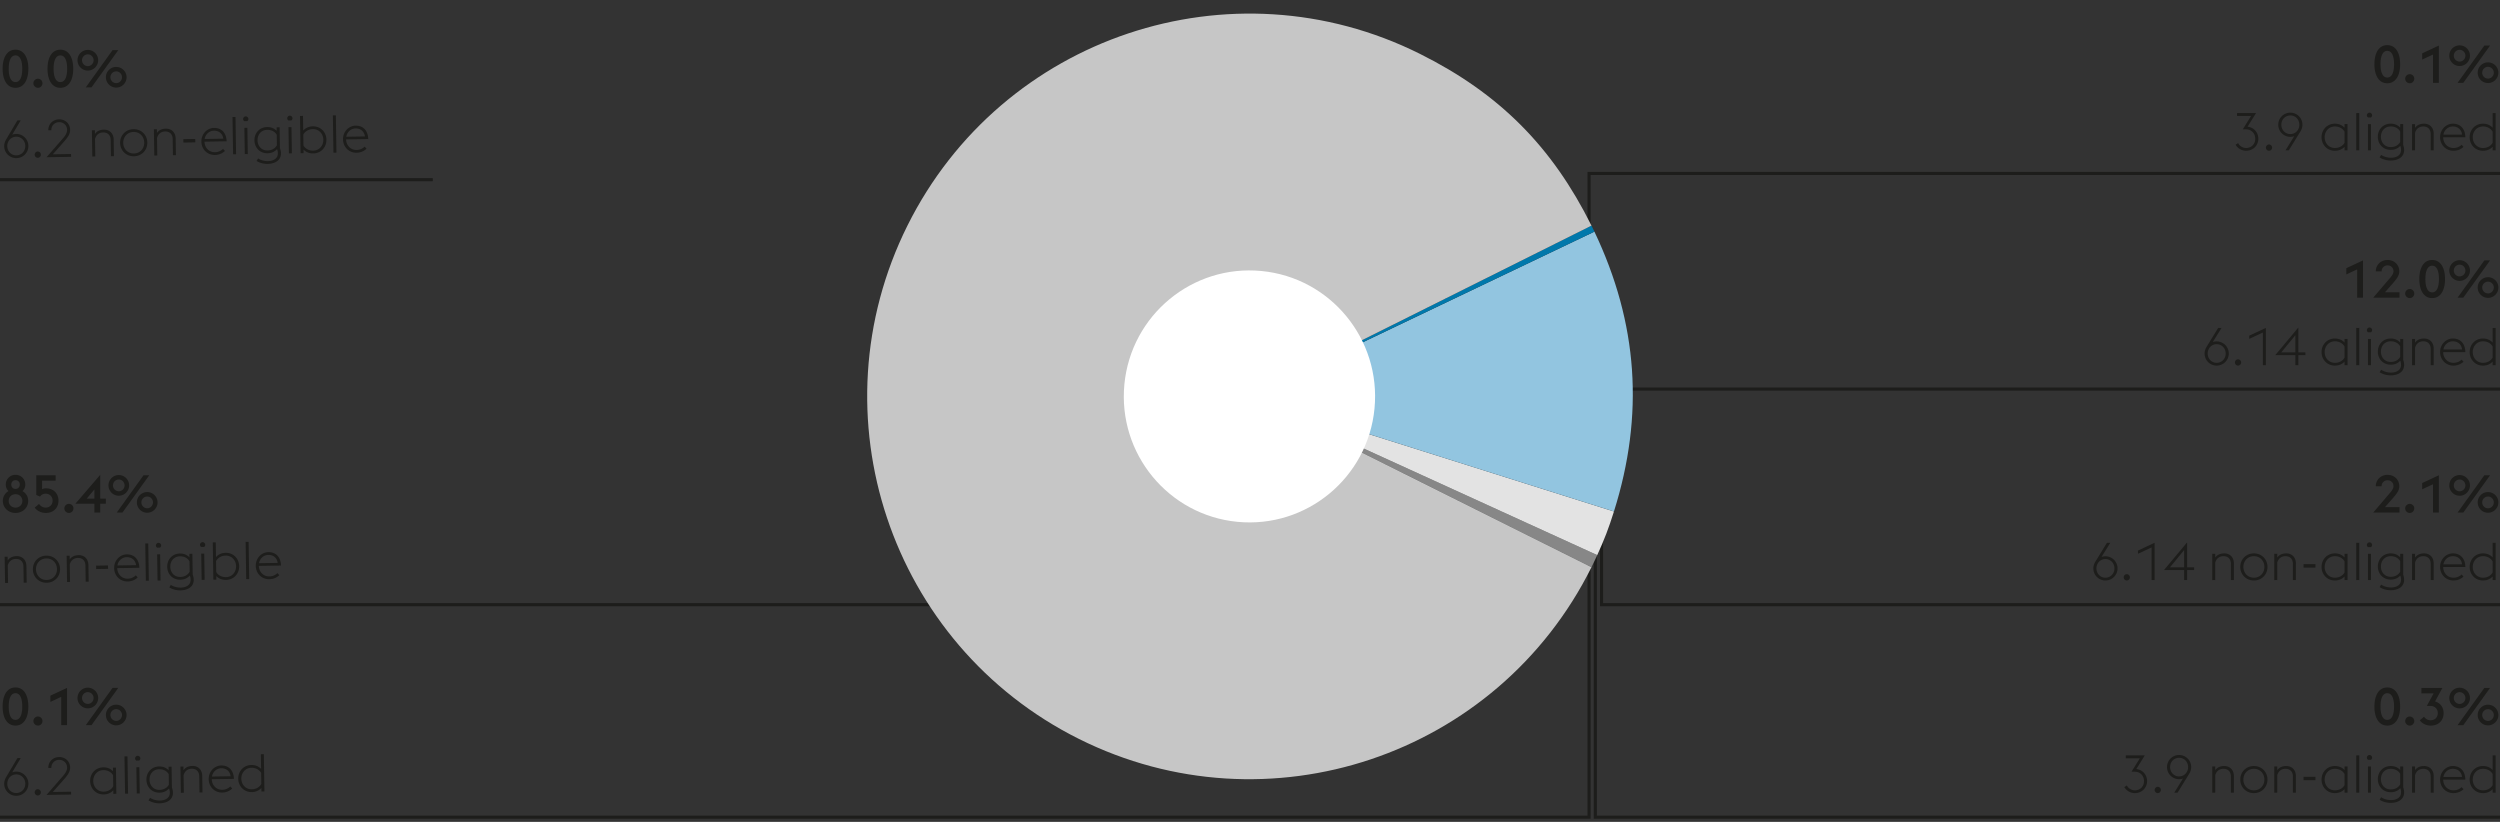 <svg xmlns="http://www.w3.org/2000/svg" width="800" height="263" viewBox="0 0 800 263"><rect x="0" y="0" width="800" height="263" fill="#333333" stroke="none"/><path fill="none" stroke="#1d1d1b" d="M512.5 163v30.5H800"/><path fill="none" stroke="#1d1d1b" d="M510.5 164v97.5H801M508.5 98V55.5H800M497 124.5h303M0 193.5h332M0 261.5h508.5V178M0 57.5h138.5"/><path d="M399.826 126.85l111.289 50.788a227.21 227.21 0 01-1.839 3.86l-109.45-54.648z" fill="#878787"/><path d="M399.826 126.85l116.639 36.828c-1.707 5.42-2.999 8.79-5.35 13.96l-111.29-50.788z" fill="#e3e3e3"/><path d="M399.826 126.85L510.21 74.125c13.958 29.303 16.002 58.589 6.254 89.553l-116.64-36.828z" fill="#92c5e0"/><path d="M399.826 126.85l109.45-54.648c.12.242.82 1.678.935 1.923L399.826 126.85z" fill="#0078ab"/><path d="M399.826 126.85l109.45 54.648c-30.138 60.531-103.573 85.137-164.02 54.958-60.446-30.182-85.017-103.72-54.88-164.254 30.138-60.534 103.573-85.14 164.02-54.958 25.326 12.645 42.251 29.596 54.88 54.958l-109.45 54.648z" fill="#c6c6c6"/><path d="M359.802 122.99c2.129-22.165 21.772-38.403 43.874-36.269 22.104 2.134 38.295 21.833 36.167 43.998-2.129 22.164-21.771 38.403-43.873 36.269-22.102-2.134-38.296-21.834-36.168-43.998" fill="#fff"/><g fill="#1d1d1b"><path d="M759.814 20.544c0-3.612 1.429-6.099 4.117-6.099s4.115 2.487 4.115 6.099-1.427 6.099-4.115 6.099-4.117-2.487-4.117-6.1zm4.117-4.268c-1.462 0-2.168 1.647-2.168 4.268s.706 4.267 2.168 4.267 2.167-1.646 2.167-4.267-.706-4.268-2.167-4.268zM769.66 25.18c0-.79.655-1.445 1.461-1.445.807 0 1.445.656 1.445 1.446 0 .806-.638 1.462-1.445 1.462a1.463 1.463 0 01-1.461-1.462zM778.563 17.453l-3.46 1.612v-1.999l5.325-2.486v11.928h-1.865v-9.055zM783.771 17.822a3.316 3.316 0 013.31-3.31c1.814 0 3.31 1.496 3.31 3.31s-1.496 3.31-3.31 3.31a3.316 3.316 0 01-3.31-3.31zm5.158 0c0-1.024-.824-1.882-1.848-1.882-1.042 0-1.865.858-1.865 1.882s.823 1.882 1.865 1.882c1.024 0 1.848-.857 1.848-1.882zm6.065-3.242h1.83l-8.567 11.928h-1.831l8.568-11.928zm-2.134 8.686a3.316 3.316 0 013.31-3.31c1.814 0 3.309 1.495 3.309 3.31s-1.495 3.31-3.31 3.31a3.316 3.316 0 01-3.31-3.31zm5.158 0c0-1.026-.824-1.882-1.849-1.882a1.875 1.875 0 00-1.864 1.882c0 1.024.823 1.881 1.864 1.881 1.025 0 1.849-.857 1.849-1.881zM715.38 46.314l.823-.52c.403.856 1.41 1.562 2.553 1.562 1.647 0 2.924-1.21 2.924-2.922 0-1.782-1.227-3.041-3.008-3.041h-.99l2.67-4.285h-4.502v-.923h6.082l-2.705 4.35c2.184.27 3.444 2 3.444 3.899 0 2.015-1.596 3.813-3.931 3.813-1.395 0-2.722-.807-3.36-1.933zM725.09 47.256c0-.555.437-1.026.992-1.026.554 0 .99.471.99 1.026 0 .52-.436.991-.99.991-.555 0-.992-.47-.992-.991zM734.162 43.576c-.387.135-.79.219-1.244.219-2.15 0-3.88-1.747-3.88-3.88s1.73-3.865 3.88-3.865a3.865 3.865 0 013.864 3.864c0 .79-.268 1.528-.655 2.167l-3.712 6.031h-1.059l2.806-4.536zm1.629-3.662c0-1.646-1.21-2.974-2.873-2.974s-2.89 1.328-2.89 2.974 1.227 2.99 2.89 2.99 2.873-1.343 2.873-2.99zM750.256 46.97c-.807.857-1.865 1.277-3.091 1.277-2.504 0-4.268-1.95-4.268-4.335s1.764-4.334 4.268-4.334c1.226 0 2.284.42 3.09 1.293v-1.16h.958v8.401h-.957V46.97zm0-1.293v-3.545c-.538-.924-1.613-1.663-3.091-1.663-1.933 0-3.276 1.561-3.276 3.443s1.343 3.444 3.276 3.444c1.495 0 2.57-.739 3.09-1.68zM754.002 36.185h.958v11.927h-.958V36.185zM757.396 36.89c0-.453.386-.84.84-.84.453 0 .84.387.84.84a.845.845 0 01-.37.69h-.94a.845.845 0 01-.37-.69zm.353 2.822h.957v8.4h-.957v-8.4zM761.478 50.363l.504-.806c.722.538 1.965.924 3.141.924 1.613 0 3.209-.689 3.209-2.486 0-.387-.067-.958-.252-1.31-.79.856-1.797 1.276-3.041 1.276-2.486 0-4.132-1.882-4.132-4.183 0-2.318 1.646-4.2 4.132-4.2 1.244 0 2.218.42 3.024 1.26v-1.126h.958v6.67c.202.555.302 1.142.302 1.63 0 2.435-2.184 3.36-4.317 3.36-1.26 0-2.621-.387-3.528-1.009zm6.585-4.922v-3.343c-.504-.924-1.545-1.63-3.024-1.63-1.932 0-3.142 1.462-3.142 3.31 0 1.815 1.21 3.292 3.142 3.292 1.479 0 2.52-.721 3.024-1.629zM771.86 39.712h.958v1.21c.672-1.008 1.78-1.344 2.89-1.344 1.763 0 3.074 1.21 3.074 3.226v5.308h-.958v-5.174c0-1.596-.957-2.47-2.368-2.47-1.445 0-2.319.874-2.638 2.067v5.577h-.958v-8.4zM780.832 43.912c0-2.402 1.83-4.334 4.099-4.334 2.2 0 3.914 1.395 3.981 4.35h-7.09c0 1.883 1.378 3.428 3.277 3.428 1.142 0 1.999-.436 2.62-1.025l.605.673c-.722.672-1.78 1.243-3.225 1.243-2.487 0-4.267-1.95-4.267-4.335zm1.058-.84h5.964c-.185-1.73-1.462-2.603-2.957-2.603-1.445 0-2.705 1.04-3.007 2.603zM797.648 46.97c-.807.857-1.865 1.277-3.091 1.277-2.504 0-4.267-1.95-4.267-4.335s1.763-4.334 4.267-4.334c1.226 0 2.284.42 3.09 1.293v-4.686h.958v11.927h-.957V46.97zm0-1.293v-3.545c-.538-.924-1.613-1.663-3.091-1.663-1.932 0-3.276 1.561-3.276 3.443s1.344 3.444 3.276 3.444c1.495 0 2.57-.739 3.09-1.68z"/><g><path d="M754.288 86.2l-3.46 1.612v-1.999l5.324-2.486v11.928h-1.864V86.2zM767.845 95.255h-8.416l5.493-6.435c.689-.806.992-1.41.992-2.032 0-1.042-.79-1.865-1.882-1.865-1.092 0-1.915.823-1.915 1.865v.066h-1.865c0-2.1 1.63-3.662 3.78-3.662 2.167 0 3.746 1.563 3.746 3.646 0 1.344-.84 2.386-1.966 3.713l-2.62 2.973h4.653v1.73zM769.66 93.928c0-.79.655-1.446 1.461-1.446.807 0 1.445.656 1.445 1.446 0 .806-.638 1.462-1.445 1.462a1.463 1.463 0 01-1.461-1.462zM774.179 89.291c0-3.612 1.428-6.099 4.116-6.099s4.116 2.487 4.116 6.099-1.428 6.099-4.116 6.099-4.116-2.487-4.116-6.099zm4.116-4.268c-1.462 0-2.168 1.647-2.168 4.268s.706 4.267 2.168 4.267 2.167-1.646 2.167-4.267-.706-4.268-2.167-4.268zM783.772 86.57a3.316 3.316 0 013.31-3.31c1.814 0 3.31 1.495 3.31 3.31s-1.496 3.309-3.31 3.309a3.316 3.316 0 01-3.31-3.31zm5.157 0c0-1.025-.823-1.882-1.847-1.882-1.042 0-1.865.857-1.865 1.881s.823 1.882 1.865 1.882c1.024 0 1.847-.857 1.847-1.882zm6.065-3.243h1.831l-8.568 11.928h-1.83l8.567-11.928zm-2.134 8.686a3.316 3.316 0 013.31-3.31c1.814 0 3.31 1.495 3.31 3.31s-1.496 3.31-3.31 3.31a3.316 3.316 0 01-3.31-3.31zm5.158 0c0-1.026-.823-1.882-1.848-1.882a1.875 1.875 0 00-1.865 1.882c0 1.024.823 1.882 1.865 1.882 1.025 0 1.848-.858 1.848-1.882z"/></g><g><path d="M705.468 113.13c0-.79.269-1.53.655-2.167l3.696-6.031h1.076l-2.806 4.536c.386-.135.79-.219 1.243-.219 2.15 0 3.88 1.747 3.88 3.88s-1.73 3.865-3.88 3.865-3.864-1.73-3.864-3.864zm6.754 0c0-1.647-1.227-2.99-2.89-2.99s-2.873 1.343-2.873 2.99 1.21 2.974 2.873 2.974 2.89-1.328 2.89-2.974zM715.179 116.003c0-.555.436-1.025.99-1.025.555 0 .992.47.992 1.025 0 .52-.437.991-.991.991-.555 0-.991-.47-.991-.991zM724.116 106.41l-4.368 2.032v-1.024l5.326-2.486v11.927h-.958V106.41zM734.515 113.65h-6.434l7.392-8.853v7.98h2.25v.873h-2.25v3.21h-.958v-3.21zm0-6.383l-4.52 5.51h4.52v-5.51zM750.256 115.717c-.806.857-1.864 1.277-3.091 1.277-2.503 0-4.267-1.95-4.267-4.335s1.764-4.334 4.267-4.334c1.227 0 2.285.42 3.091 1.293v-1.159h.958v8.4h-.958v-1.142zm0-1.293v-3.545c-.537-.924-1.612-1.663-3.091-1.663-1.932 0-3.276 1.561-3.276 3.443s1.344 3.445 3.276 3.445c1.495 0 2.57-.74 3.091-1.68zM754.002 104.932h.958v11.927h-.958v-11.927zM757.396 105.637c0-.453.387-.84.84-.84.453 0 .84.387.84.84a.845.845 0 01-.37.69h-.94a.845.845 0 01-.37-.69zm.353 2.822h.958v8.4h-.958v-8.4zM761.478 119.11l.504-.806c.723.538 1.966.925 3.142.925 1.612 0 3.209-.69 3.209-2.487 0-.387-.068-.958-.252-1.31-.79.856-1.798 1.276-3.041 1.276-2.487 0-4.133-1.882-4.133-4.183 0-2.318 1.646-4.2 4.133-4.2 1.243 0 2.217.42 3.024 1.26v-1.126h.957v6.67c.202.555.303 1.142.303 1.63 0 2.435-2.184 3.36-4.318 3.36-1.26 0-2.62-.387-3.528-1.009zm6.586-4.922v-3.343c-.504-.924-1.546-1.63-3.024-1.63-1.932 0-3.142 1.462-3.142 3.31 0 1.815 1.21 3.292 3.142 3.292 1.478 0 2.52-.721 3.024-1.629zM771.86 108.459h.958v1.21c.672-1.008 1.78-1.344 2.89-1.344 1.763 0 3.074 1.21 3.074 3.226v5.308h-.958v-5.174c0-1.596-.957-2.47-2.368-2.47-1.445 0-2.319.874-2.638 2.067v5.577h-.958v-8.4zM780.832 112.66c0-2.403 1.83-4.335 4.099-4.335 2.2 0 3.914 1.395 3.981 4.35h-7.09c0 1.883 1.378 3.429 3.277 3.429 1.142 0 1.999-.437 2.62-1.026l.605.673c-.722.672-1.78 1.243-3.225 1.243-2.487 0-4.267-1.95-4.267-4.335zm1.058-.84h5.964c-.185-1.731-1.462-2.604-2.957-2.604-1.445 0-2.705 1.04-3.007 2.603zM797.648 115.717c-.806.857-1.864 1.277-3.09 1.277-2.504 0-4.268-1.95-4.268-4.335s1.764-4.334 4.267-4.334c1.227 0 2.285.42 3.091 1.293v-4.686h.958v11.927h-.958v-1.142zm0-1.293v-3.545c-.537-.924-1.612-1.663-3.09-1.663-1.933 0-3.277 1.561-3.277 3.443s1.344 3.445 3.276 3.445c1.495 0 2.57-.74 3.091-1.68z"/></g><g><path d="M767.845 164.016h-8.417l5.494-6.435c.688-.807.991-1.411.991-2.032 0-1.042-.79-1.865-1.882-1.865-1.092 0-1.915.823-1.915 1.865v.066h-1.865c0-2.1 1.63-3.662 3.78-3.662 2.168 0 3.747 1.563 3.747 3.646 0 1.343-.84 2.385-1.966 3.713l-2.62 2.973h4.653v1.73zM769.66 162.688c0-.79.655-1.445 1.461-1.445.807 0 1.445.655 1.445 1.445 0 .807-.638 1.462-1.445 1.462a1.463 1.463 0 01-1.461-1.462zM778.563 154.96l-3.46 1.613v-1.999l5.325-2.486v11.928h-1.865v-9.055zM783.771 155.33a3.316 3.316 0 013.31-3.31c1.814 0 3.31 1.496 3.31 3.31s-1.496 3.31-3.31 3.31a3.316 3.316 0 01-3.31-3.31zm5.158 0c0-1.024-.824-1.882-1.848-1.882-1.042 0-1.865.858-1.865 1.882s.823 1.882 1.865 1.882c1.024 0 1.848-.857 1.848-1.882zm6.065-3.242h1.83l-8.567 11.928h-1.831l8.568-11.928zm-2.134 8.685a3.316 3.316 0 013.31-3.31c1.814 0 3.309 1.496 3.309 3.31s-1.495 3.31-3.31 3.31a3.316 3.316 0 01-3.31-3.31zm5.158 0c0-1.025-.824-1.881-1.849-1.881a1.875 1.875 0 00-1.864 1.881c0 1.025.823 1.882 1.864 1.882 1.025 0 1.849-.857 1.849-1.882z"/></g><g><path d="M669.87 181.89c0-.79.268-1.529.654-2.166l3.697-6.032h1.075l-2.806 4.537c.386-.135.79-.22 1.243-.22 2.15 0 3.881 1.748 3.881 3.882s-1.73 3.864-3.88 3.864-3.865-1.73-3.865-3.864zm6.753 0c0-1.646-1.227-2.99-2.89-2.99s-2.873 1.344-2.873 2.99 1.21 2.974 2.873 2.974 2.89-1.327 2.89-2.973zM679.58 184.764c0-.555.437-1.026.991-1.026s.991.471.991 1.026c0 .52-.437.99-.99.99-.555 0-.992-.47-.992-.99zM688.518 175.17l-4.369 2.033v-1.024l5.326-2.487v11.928h-.957v-10.45zM698.916 182.411h-6.434l7.392-8.853v7.98h2.251v.873h-2.251v3.21h-.958v-3.21zm0-6.384l-4.519 5.511h4.519v-5.51zM707.92 177.22h.958v1.21c.672-1.008 1.781-1.344 2.89-1.344 1.764 0 3.074 1.209 3.074 3.226v5.308h-.957v-5.175c0-1.595-.958-2.468-2.369-2.468-1.445 0-2.318.873-2.638 2.066v5.577h-.957v-8.4zM716.892 181.42c0-2.386 1.797-4.334 4.351-4.334s4.351 1.948 4.351 4.334-1.797 4.335-4.35 4.335-4.352-1.95-4.352-4.335zm7.711 0c0-1.882-1.327-3.443-3.36-3.443-1.999 0-3.36 1.561-3.36 3.443s1.361 3.444 3.36 3.444c2.033 0 3.36-1.562 3.36-3.444zM727.761 177.22h.958v1.21c.672-1.008 1.78-1.344 2.89-1.344 1.763 0 3.074 1.209 3.074 3.226v5.308h-.958v-5.175c0-1.595-.957-2.468-2.369-2.468-1.444 0-2.318.873-2.637 2.066v5.577h-.958v-8.4zM737.135 180.53h3.814v1.092h-3.814v-1.093zM750.256 184.478c-.806.857-1.864 1.277-3.091 1.277-2.503 0-4.267-1.95-4.267-4.335s1.764-4.334 4.267-4.334c1.227 0 2.285.42 3.091 1.293v-1.16h.958v8.401h-.958v-1.142zm0-1.293v-3.545c-.537-.924-1.612-1.663-3.091-1.663-1.932 0-3.276 1.561-3.276 3.443s1.344 3.444 3.276 3.444c1.495 0 2.57-.739 3.091-1.68zM754.002 173.692h.958v11.928h-.958v-11.928zM757.396 174.397c0-.453.387-.84.84-.84.453 0 .84.387.84.84a.845.845 0 01-.37.69h-.94a.845.845 0 01-.37-.69zm.353 2.823h.958v8.4h-.958v-8.4zM761.478 187.871l.504-.807c.723.539 1.966.925 3.142.925 1.612 0 3.209-.69 3.209-2.486 0-.387-.068-.958-.252-1.31-.79.856-1.798 1.276-3.041 1.276-2.487 0-4.133-1.882-4.133-4.183 0-2.318 1.646-4.2 4.133-4.2 1.243 0 2.217.42 3.024 1.26v-1.126h.957v6.67c.202.554.303 1.142.303 1.63 0 2.435-2.184 3.359-4.318 3.359-1.26 0-2.62-.386-3.528-1.008zm6.586-4.922v-3.344c-.504-.923-1.546-1.628-3.024-1.628-1.932 0-3.142 1.46-3.142 3.31 0 1.814 1.21 3.291 3.142 3.291 1.478 0 2.52-.722 3.024-1.629zM771.86 177.22h.958v1.21c.672-1.008 1.781-1.344 2.89-1.344 1.764 0 3.074 1.209 3.074 3.226v5.308h-.957v-5.175c0-1.595-.958-2.468-2.369-2.468-1.445 0-2.318.873-2.638 2.066v5.577h-.957v-8.4zM780.832 181.42c0-2.402 1.831-4.334 4.1-4.334 2.2 0 3.913 1.394 3.98 4.35h-7.089c0 1.882 1.378 3.428 3.276 3.428 1.143 0 2-.436 2.62-1.025l.606.673c-.723.672-1.781 1.243-3.226 1.243-2.486 0-4.267-1.95-4.267-4.335zm1.058-.84h5.964c-.185-1.73-1.461-2.603-2.957-2.603-1.444 0-2.704 1.04-3.007 2.603zM797.648 184.478c-.806.857-1.864 1.277-3.09 1.277-2.504 0-4.268-1.95-4.268-4.335s1.764-4.334 4.267-4.334c1.227 0 2.285.42 3.091 1.293v-4.687h.958v11.928h-.958v-1.142zm0-1.293v-3.545c-.537-.924-1.612-1.663-3.09-1.663-1.933 0-3.277 1.561-3.277 3.443s1.344 3.444 3.276 3.444c1.495 0 2.57-.739 3.091-1.68z"/></g><g><path d="M759.814 226.094c0-3.613 1.429-6.099 4.117-6.099s4.115 2.486 4.115 6.099-1.427 6.098-4.115 6.098-4.117-2.486-4.117-6.098zm4.117-4.268c-1.462 0-2.168 1.647-2.168 4.268s.706 4.266 2.168 4.266 2.167-1.645 2.167-4.266-.706-4.268-2.167-4.268zM769.66 230.73c0-.79.655-1.445 1.461-1.445.807 0 1.445.655 1.445 1.445 0 .807-.638 1.462-1.445 1.462a1.463 1.463 0 01-1.461-1.462zM774.346 230.479l1.361-1.143a2.381 2.381 0 002.066 1.143c1.328 0 2.319-.857 2.319-2.269-.017-1.36-.924-2.318-2.385-2.318h-1.126l2.184-4.015h-3.914v-1.747h6.72l-2.353 4.334c1.714.504 2.739 1.898 2.739 3.746 0 2.37-1.646 3.982-4.116 3.982-1.428 0-2.756-.638-3.495-1.713zM783.771 223.372a3.316 3.316 0 013.31-3.31c1.814 0 3.31 1.496 3.31 3.31s-1.496 3.31-3.31 3.31a3.316 3.316 0 01-3.31-3.31zm5.158 0c0-1.024-.824-1.882-1.848-1.882-1.042 0-1.865.858-1.865 1.882s.823 1.882 1.865 1.882c1.024 0 1.848-.858 1.848-1.882zm6.065-3.242h1.83l-8.567 11.928h-1.831l8.568-11.928zm-2.134 8.685a3.316 3.316 0 013.31-3.31c1.814 0 3.309 1.496 3.309 3.31s-1.495 3.31-3.31 3.31a3.316 3.316 0 01-3.31-3.31zm5.158 0c0-1.025-.824-1.881-1.849-1.881a1.875 1.875 0 00-1.864 1.881c0 1.025.823 1.882 1.864 1.882 1.025 0 1.849-.857 1.849-1.882z"/></g><g><path d="M679.78 251.864l.824-.52c.403.856 1.411 1.562 2.554 1.562 1.646 0 2.923-1.21 2.923-2.923 0-1.78-1.227-3.04-3.007-3.04h-.991l2.67-4.285h-4.502v-.924h6.082l-2.705 4.351c2.184.27 3.444 2 3.444 3.898 0 2.016-1.596 3.814-3.93 3.814-1.395 0-2.723-.807-3.361-1.933zM689.492 252.806c0-.555.436-1.026.99-1.026.555 0 .992.471.992 1.026 0 .52-.437.99-.991.99-.555 0-.991-.47-.991-.99zM698.563 249.126c-.386.135-.79.219-1.243.219-2.15 0-3.881-1.747-3.881-3.881s1.73-3.864 3.88-3.864a3.865 3.865 0 013.865 3.864c0 .789-.269 1.528-.656 2.167l-3.712 6.031h-1.059l2.806-4.536zm1.63-3.662c0-1.647-1.21-2.974-2.873-2.974s-2.89 1.327-2.89 2.974 1.227 2.99 2.89 2.99 2.872-1.344 2.872-2.99zM707.92 245.262h.958v1.21c.672-1.008 1.78-1.344 2.89-1.344 1.763 0 3.074 1.209 3.074 3.226v5.308h-.958v-5.175c0-1.595-.957-2.468-2.368-2.468-1.445 0-2.319.873-2.638 2.066v5.577h-.958v-8.4zM716.892 249.462c0-2.386 1.797-4.334 4.35-4.334s4.352 1.948 4.352 4.334-1.798 4.335-4.351 4.335-4.351-1.95-4.351-4.335zm7.71 0c0-1.882-1.327-3.443-3.36-3.443-1.998 0-3.36 1.561-3.36 3.443s1.362 3.444 3.36 3.444c2.033 0 3.36-1.562 3.36-3.444zM727.761 245.262h.958v1.21c.672-1.008 1.78-1.344 2.89-1.344 1.763 0 3.074 1.209 3.074 3.226v5.308h-.958v-5.175c0-1.595-.957-2.468-2.369-2.468-1.444 0-2.318.873-2.637 2.066v5.577h-.958v-8.4zM737.135 248.571h3.814v1.093h-3.814v-1.093zM750.256 252.52c-.806.857-1.864 1.277-3.091 1.277-2.503 0-4.267-1.95-4.267-4.335s1.764-4.334 4.267-4.334c1.227 0 2.285.42 3.091 1.293v-1.16h.958v8.401h-.958v-1.142zm0-1.293v-3.545c-.537-.924-1.612-1.663-3.091-1.663-1.932 0-3.276 1.561-3.276 3.443s1.344 3.444 3.276 3.444c1.495 0 2.57-.739 3.091-1.68zM754.002 241.734h.958v11.928h-.958v-11.928zM757.396 242.44c0-.454.386-.84.84-.84.453 0 .84.386.84.84a.845.845 0 01-.37.689h-.94a.845.845 0 01-.37-.69zm.353 2.822h.957v8.4h-.957v-8.4zM761.478 255.913l.504-.807c.723.539 1.966.925 3.142.925 1.612 0 3.209-.69 3.209-2.486 0-.387-.068-.958-.252-1.31-.79.856-1.798 1.276-3.041 1.276-2.487 0-4.133-1.882-4.133-4.183 0-2.318 1.646-4.2 4.133-4.2 1.243 0 2.217.42 3.024 1.26v-1.126h.957v6.67c.202.554.303 1.142.303 1.63 0 2.435-2.184 3.359-4.318 3.359-1.26 0-2.62-.386-3.528-1.008zm6.586-4.922v-3.344c-.504-.923-1.546-1.628-3.024-1.628-1.932 0-3.142 1.46-3.142 3.31 0 1.814 1.21 3.291 3.142 3.291 1.478 0 2.52-.722 3.024-1.629zM771.86 245.262h.958v1.21c.672-1.008 1.78-1.344 2.89-1.344 1.763 0 3.074 1.209 3.074 3.226v5.308h-.958v-5.175c0-1.595-.957-2.468-2.368-2.468-1.445 0-2.319.873-2.638 2.066v5.577h-.958v-8.4zM780.832 249.462c0-2.402 1.83-4.334 4.099-4.334 2.2 0 3.914 1.394 3.981 4.35h-7.09c0 1.882 1.378 3.428 3.277 3.428 1.142 0 1.999-.436 2.62-1.025l.605.673c-.722.672-1.78 1.243-3.225 1.243-2.487 0-4.267-1.95-4.267-4.335zm1.058-.84h5.964c-.185-1.73-1.462-2.603-2.957-2.603-1.445 0-2.705 1.04-3.007 2.603zM797.648 252.52c-.807.857-1.865 1.277-3.091 1.277-2.504 0-4.267-1.95-4.267-4.335s1.763-4.334 4.267-4.334c1.226 0 2.284.42 3.09 1.293v-4.687h.958v11.928h-.957v-1.142zm0-1.293v-3.545c-.538-.924-1.613-1.663-3.091-1.663-1.932 0-3.276 1.561-3.276 3.443s1.344 3.444 3.276 3.444c1.495 0 2.57-.739 3.09-1.68z"/></g><g><path d="M.907 160.296c0-1.378.706-2.52 1.815-3.158-.555-.504-.874-1.227-.874-2.083 0-1.73 1.344-3.109 3.108-3.109 1.78 0 3.142 1.378 3.142 3.109 0 .856-.336 1.579-.891 2.1 1.109.638 1.814 1.763 1.814 3.14 0 2.168-1.747 3.849-4.065 3.849-2.285 0-4.049-1.681-4.049-3.848zm6.25 0c0-1.192-.874-2.15-2.2-2.15-1.294 0-2.168.958-2.168 2.15 0 1.176.874 2.134 2.167 2.134 1.327 0 2.2-.958 2.2-2.134zm-.824-5.241c0-.79-.554-1.395-1.377-1.395-.807 0-1.344.605-1.344 1.395 0 .789.537 1.394 1.344 1.394.823 0 1.377-.605 1.377-1.394zM11.122 162.43l1.378-1.176a2.49 2.49 0 002.116 1.176c1.327 0 2.218-.958 2.218-2.201 0-1.26-.857-2.251-2.251-2.251-.857 0-1.445.454-1.765.94l-1.21-.537v-6.3h6.2v1.73h-4.351v2.722c.37-.168.756-.27 1.21-.27 2.486 0 4.048 1.664 4.048 3.966 0 2.285-1.612 3.915-4.032 3.915-1.428 0-2.856-.64-3.561-1.714zM20.597 162.682c0-.79.655-1.446 1.461-1.446.807 0 1.445.656 1.445 1.446 0 .806-.638 1.462-1.445 1.462a1.463 1.463 0 01-1.461-1.462zM30.206 161.187h-6.081l7.946-9.24v7.61h1.798v1.63H32.07v2.822h-1.865v-2.822zm0-4.57l-2.453 2.94h2.453v-2.94zM34.709 155.323a3.316 3.316 0 013.31-3.31c1.814 0 3.31 1.496 3.31 3.31s-1.496 3.31-3.31 3.31a3.316 3.316 0 01-3.31-3.31zm5.157 0c0-1.024-.823-1.882-1.847-1.882-1.042 0-1.865.858-1.865 1.882s.823 1.882 1.865 1.882c1.024 0 1.847-.857 1.847-1.882zm6.065-3.242h1.831l-8.568 11.928h-1.83l8.567-11.928zm-2.134 8.686a3.316 3.316 0 013.31-3.31c1.814 0 3.31 1.495 3.31 3.31s-1.496 3.31-3.31 3.31a3.316 3.316 0 01-3.31-3.31zm5.158 0c0-1.026-.823-1.882-1.848-1.882a1.875 1.875 0 00-1.865 1.882c0 1.024.823 1.881 1.865 1.881 1.025 0 1.848-.857 1.848-1.881z"/></g><g><path d="M1.487 178.158l.958-.015.019 1.209c.656-1.018 1.76-1.372 2.868-1.39 1.763-.027 3.093 1.16 3.125 3.177l.084 5.307-.958.016-.082-5.174c-.025-1.596-.996-2.454-2.407-2.432-1.445.024-2.304.91-2.604 2.109l.088 5.576-.957.016-.134-8.399zM10.524 182.215c-.038-2.386 1.728-4.361 4.282-4.402 2.553-.04 4.381 1.877 4.42 4.263.037 2.386-1.73 4.363-4.283 4.403-2.553.042-4.381-1.878-4.42-4.264zm7.71-.122c-.03-1.882-1.381-3.423-3.414-3.39-1.999.031-3.335 1.614-3.305 3.496.03 1.882 1.415 3.423 3.414 3.39 2.032-.031 3.335-1.614 3.305-3.496zM21.325 177.843l.957-.015.02 1.21c.656-1.018 1.759-1.372 2.868-1.39 1.763-.028 3.093 1.16 3.125 3.176l.084 5.308-.958.014-.082-5.173c-.025-1.596-.996-2.453-2.407-2.431-1.445.022-2.305.91-2.605 2.108l.089 5.577-.958.014-.133-8.398zM30.75 181.003l3.814-.06.017 1.092-3.813.06-.018-1.092zM36.527 181.802c-.039-2.403 1.762-4.363 4.03-4.398 2.2-.035 3.935 1.331 4.049 4.286l-7.088.113c.03 1.882 1.431 3.406 3.33 3.376 1.141-.019 1.991-.469 2.604-1.068l.615.663c-.712.683-1.76 1.27-3.206 1.294-2.486.04-4.297-1.88-4.334-4.266zm1.044-.857l5.964-.094c-.213-1.728-1.503-2.58-2.998-2.557-1.445.023-2.688 1.084-2.966 2.651zM46.482 173.915l.958-.015.19 11.926-.958.015-.19-11.926zM49.886 174.566a.854.854 0 01.827-.852.853.853 0 01.853.826.844.844 0 01-.358.695l-.94.015a.845.845 0 01-.382-.684zm.398 2.818l.958-.016.133 8.399-.958.015-.133-8.398zM54.182 187.974l.491-.815c.73.527 1.98.894 3.156.875 1.612-.025 3.197-.74 3.169-2.537-.006-.387-.083-.956-.273-1.306-.776.869-1.777 1.304-3.02 1.324-2.486.039-4.162-1.816-4.199-4.117-.036-2.318 1.58-4.225 4.066-4.264 1.243-.02 2.223.385 3.044 1.21l-.018-1.124.957-.016.106 6.67c.21.55.32 1.136.328 1.623.039 2.436-2.13 3.395-4.263 3.429-1.26.02-2.627-.345-3.544-.952zm6.506-5.026l-.052-3.344c-.52-.916-1.572-1.604-3.05-1.58-1.932.03-3.118 1.51-3.089 3.359.029 1.814 1.262 3.272 3.193 3.242 1.479-.023 2.509-.762 2.998-1.677zM63.996 174.343a.855.855 0 01.827-.854.855.855 0 01.853.827.844.844 0 01-.358.696l-.941.014a.845.845 0 01-.38-.683zm.398 2.816l.958-.014.133 8.398-.958.015-.133-8.399zM68.084 173.572l.957-.014.075 4.703c.792-.887 1.827-1.34 3.087-1.36 2.503-.039 4.297 1.88 4.335 4.266.038 2.386-1.695 4.362-4.198 4.401-1.26.02-2.308-.382-3.128-1.243l.018 1.158-.957.015-.19-11.926zm1.052 5.965l.056 3.512c.535.931 1.639 1.654 3.134 1.63 1.932-.03 3.25-1.615 3.22-3.496-.03-1.882-1.397-3.422-3.33-3.392-1.494.024-2.574.797-3.08 1.746zM78.599 173.405l.957-.014.19 11.925-.958.015-.19-11.926zM81.846 181.083c-.038-2.402 1.762-4.362 4.03-4.398 2.2-.036 3.935 1.33 4.05 4.286l-7.09.113c.03 1.882 1.433 3.405 3.33 3.375 1.143-.018 1.993-.468 2.605-1.066l.616.663c-.712.682-1.762 1.27-3.206 1.293-2.486.04-4.297-1.88-4.335-4.266zm1.044-.857l5.964-.094c-.212-1.728-1.503-2.581-2.998-2.557-1.444.023-2.688 1.084-2.966 2.65z"/></g><g><path d="M.84 226.086c0-3.612 1.428-6.099 4.116-6.099s4.116 2.487 4.116 6.099-1.428 6.099-4.116 6.099-4.116-2.487-4.116-6.1zm4.116-4.268c-1.461 0-2.167 1.647-2.167 4.268s.706 4.267 2.167 4.267 2.167-1.646 2.167-4.267-.706-4.268-2.167-4.268zM10.685 230.723c0-.79.655-1.446 1.461-1.446.807 0 1.445.656 1.445 1.446 0 .806-.638 1.462-1.445 1.462a1.463 1.463 0 01-1.46-1.462zM19.588 222.995l-3.46 1.612v-1.999l5.325-2.486v11.928h-1.865v-9.055zM24.797 223.364a3.316 3.316 0 013.31-3.31c1.813 0 3.309 1.496 3.309 3.31s-1.496 3.31-3.31 3.31a3.316 3.316 0 01-3.31-3.31zm5.157 0c0-1.024-.823-1.882-1.848-1.882-1.042 0-1.864.858-1.864 1.882s.822 1.882 1.864 1.882c1.025 0 1.848-.857 1.848-1.882zm6.065-3.242h1.831l-8.568 11.928h-1.83l8.567-11.928zm-2.134 8.686a3.316 3.316 0 013.31-3.31c1.814 0 3.31 1.495 3.31 3.31s-1.496 3.31-3.31 3.31a3.316 3.316 0 01-3.31-3.31zm5.158 0c0-1.026-.823-1.882-1.848-1.882a1.875 1.875 0 00-1.865 1.882c0 1.024.823 1.881 1.865 1.881 1.025 0 1.848-.857 1.848-1.881z"/></g><g><path d="M1.343 250.861c-.012-.79.244-1.533.62-2.176l3.601-6.09 1.075-.017-2.734 4.58a3.702 3.702 0 011.24-.239 3.883 3.883 0 013.942 3.82 3.867 3.867 0 01-3.819 3.924 3.854 3.854 0 01-3.925-3.802zm6.753-.107c-.026-1.647-1.274-2.97-2.937-2.944-1.663.026-2.85 1.39-2.825 3.036.026 1.646 1.257 2.953 2.92 2.926 1.663-.026 2.868-1.372 2.842-3.018zM11.098 253.58c-.009-.555.42-1.032.975-1.04.554-.01.998.454 1.007 1.008.008.52-.42.998-.975 1.007a1.004 1.004 0 01-1.007-.976zM22.752 254.251l-7.861.125 5.247-6.031c.892-1.006 1.348-1.886 1.335-2.742-.024-1.461-1.165-2.47-2.56-2.447-1.393.022-2.503 1.066-2.48 2.527l.001.05-.975.016c-.032-2.033 1.508-3.47 3.44-3.5 1.949-.031 3.516 1.355 3.548 3.355.02 1.292-.718 2.363-1.923 3.743l-3.631 4.09 5.845-.093.014.907zM36.256 252.895c-.793.87-1.844 1.306-3.07 1.326-2.504.039-4.298-1.881-4.336-4.267-.038-2.386 1.694-4.362 4.197-4.401 1.227-.02 2.292.384 3.112 1.243l-.018-1.16.957-.014.133 8.4-.957.014-.018-1.141zm-.02-1.293l-.057-3.545c-.552-.915-1.639-1.637-3.117-1.614-1.932.03-3.251 1.614-3.221 3.495s1.398 3.422 3.33 3.392c1.495-.024 2.558-.78 3.064-1.728zM39.831 242.052l.957-.016.189 11.926-.957.016-.189-11.926zM43.235 242.702a.853.853 0 01.826-.852.854.854 0 01.854.826.845.845 0 01-.36.695l-.94.015a.843.843 0 01-.38-.684zm.397 2.817l.957-.016.134 8.4-.957.015-.134-8.4zM47.53 256.11l.491-.815c.731.526 1.98.893 3.156.875 1.612-.025 3.198-.74 3.17-2.537-.007-.387-.084-.956-.274-1.306-.776.868-1.778 1.304-3.02 1.323-2.486.04-4.162-1.815-4.199-4.116-.037-2.318 1.58-4.225 4.066-4.265 1.243-.02 2.224.384 3.044 1.211l-.018-1.125.957-.016.106 6.67c.21.552.32 1.137.328 1.625.039 2.435-2.13 3.393-4.263 3.428-1.26.02-2.627-.345-3.544-.953zm6.507-5.026l-.053-3.344c-.52-.916-1.572-1.604-3.05-1.58-1.932.03-3.118 1.51-3.088 3.359.029 1.814 1.261 3.273 3.193 3.242 1.478-.024 2.508-.762 2.998-1.677zM57.742 245.294l.958-.015.02 1.21c.655-1.018 1.758-1.372 2.867-1.39 1.763-.028 3.093 1.16 3.125 3.177l.084 5.308-.958.015-.082-5.174c-.025-1.596-.996-2.453-2.407-2.43-1.445.022-2.304.91-2.604 2.108l.088 5.576-.958.014-.133-8.399zM66.78 249.353c-.039-2.403 1.761-4.364 4.029-4.4 2.2-.035 3.935 1.332 4.05 4.287l-7.089.113c.03 1.881 1.432 3.405 3.33 3.375 1.143-.018 1.992-.467 2.605-1.066l.615.663c-.712.683-1.76 1.27-3.206 1.293-2.486.04-4.297-1.88-4.335-4.265zm1.044-.858l5.963-.095c-.212-1.727-1.503-2.58-2.998-2.556-1.444.023-2.687 1.084-2.965 2.651zM83.642 252.143c-.793.869-1.844 1.306-3.07 1.326-2.504.039-4.299-1.881-4.336-4.267-.038-2.386 1.695-4.362 4.198-4.401 1.226-.02 2.29.383 3.11 1.243l-.073-4.686.957-.014.19 11.926-.958.014-.018-1.141zm-.02-1.293l-.057-3.545c-.552-.915-1.64-1.638-3.117-1.614-1.932.03-3.25 1.614-3.22 3.496s1.397 3.421 3.33 3.391c1.494-.024 2.557-.78 3.063-1.728z"/></g><g><path d="M.84 22c0-3.612 1.428-6.099 4.116-6.099S9.072 18.388 9.072 22s-1.428 6.099-4.116 6.099S.84 25.612.84 22zm4.116-4.268C3.495 17.732 2.79 19.38 2.79 22s.706 4.267 2.167 4.267S7.123 24.62 7.123 22s-.706-4.268-2.167-4.268zM10.685 26.637c0-.79.655-1.446 1.461-1.446.807 0 1.445.656 1.445 1.446 0 .806-.638 1.462-1.445 1.462a1.463 1.463 0 01-1.46-1.462zM15.204 22c0-3.612 1.428-6.099 4.116-6.099s4.116 2.487 4.116 6.099-1.428 6.099-4.116 6.099-4.116-2.487-4.116-6.099zm4.116-4.268c-1.462 0-2.168 1.647-2.168 4.268s.706 4.267 2.168 4.267c1.461 0 2.167-1.646 2.167-4.267s-.706-4.268-2.167-4.268zM24.797 19.278a3.316 3.316 0 013.31-3.31c1.813 0 3.309 1.496 3.309 3.31s-1.496 3.31-3.31 3.31a3.316 3.316 0 01-3.31-3.31zm5.157 0c0-1.024-.823-1.882-1.848-1.882-1.042 0-1.864.858-1.864 1.882s.822 1.882 1.864 1.882c1.025 0 1.848-.857 1.848-1.882zm6.065-3.242h1.831l-8.568 11.928h-1.83l8.567-11.928zm-2.134 8.686a3.316 3.316 0 013.31-3.31c1.814 0 3.31 1.495 3.31 3.31s-1.496 3.31-3.31 3.31a3.316 3.316 0 01-3.31-3.31zm5.158 0c0-1.026-.823-1.882-1.848-1.882a1.875 1.875 0 00-1.865 1.882c0 1.024.823 1.882 1.865 1.882 1.025 0 1.848-.858 1.848-1.882z"/></g><g><path d="M1.342 46.8c-.012-.79.245-1.532.621-2.176l3.6-6.09 1.076-.016-2.734 4.58a3.702 3.702 0 011.24-.239c2.15-.034 3.908 1.685 3.941 3.819s-1.669 3.891-3.818 3.926A3.854 3.854 0 011.342 46.8zm6.753-.107c-.026-1.646-1.274-2.97-2.936-2.944-1.663.026-2.851 1.39-2.826 3.036.027 1.647 1.257 2.954 2.92 2.928 1.663-.026 2.869-1.373 2.842-3.02zM11.097 49.52c-.009-.555.42-1.033.975-1.041.554-.01.998.455 1.007 1.01.008.52-.42.997-.975 1.006a1.005 1.005 0 01-1.007-.975zM22.751 50.191l-7.86.125 5.247-6.032c.891-1.006 1.347-1.885 1.334-2.742-.023-1.461-1.165-2.469-2.56-2.446-1.393.021-2.502 1.065-2.479 2.526v.05l-.974.016c-.032-2.033 1.508-3.47 3.439-3.5 1.95-.03 3.517 1.356 3.548 3.355.02 1.294-.718 2.363-1.923 3.743l-3.63 4.09 5.844-.092.014.907zM29.404 41.685l.957-.016.02 1.209c.656-1.018 1.76-1.371 2.868-1.389 1.763-.027 3.093 1.16 3.125 3.176l.084 5.309-.958.015-.082-5.175c-.025-1.595-.996-2.452-2.407-2.43-1.445.023-2.304.909-2.605 2.107l.089 5.577-.958.016-.133-8.4zM38.44 45.741c-.037-2.386 1.73-4.361 4.283-4.402 2.553-.04 4.381 1.879 4.42 4.265.037 2.385-1.73 4.363-4.283 4.403-2.553.04-4.381-1.88-4.42-4.266zm7.71-.122c-.029-1.882-1.381-3.422-3.413-3.39-2 .033-3.335 1.615-3.305 3.497s1.415 3.422 3.414 3.39c2.032-.032 3.335-1.615 3.305-3.497zM49.242 41.37l.958-.016.02 1.21c.655-1.018 1.758-1.372 2.867-1.39 1.764-.028 3.093 1.161 3.125 3.177l.084 5.308-.957.016-.082-5.175c-.026-1.596-.997-2.453-2.408-2.43-1.444.023-2.304.909-2.604 2.107l.088 5.577-.958.015-.133-8.4zM58.668 44.53l3.813-.061.018 1.093-3.814.06-.017-1.093zM64.444 45.33c-.038-2.403 1.762-4.363 4.03-4.4 2.2-.035 3.935 1.332 4.05 4.287l-7.089.112c.03 1.882 1.432 3.406 3.33 3.376 1.143-.018 1.991-.468 2.604-1.066l.615.663c-.712.682-1.76 1.271-3.205 1.294-2.486.04-4.298-1.881-4.335-4.267zm1.044-.858l5.963-.095c-.212-1.728-1.502-2.58-2.997-2.556-1.445.024-2.687 1.083-2.966 2.65zM74.4 37.442l.957-.015.189 11.927-.958.015-.189-11.927zM77.803 38.094a.854.854 0 01.827-.854.854.854 0 01.853.826.843.843 0 01-.358.696l-.941.015a.847.847 0 01-.38-.683zm.398 2.816l.957-.015.134 8.399-.958.016-.133-8.4zM82.099 51.5l.49-.814c.732.526 1.981.893 3.157.875 1.612-.026 3.198-.74 3.169-2.537-.006-.386-.082-.957-.272-1.306-.776.869-1.778 1.304-3.02 1.324-2.487.04-4.163-1.816-4.2-4.117-.036-2.319 1.58-4.225 4.066-4.265 1.243-.02 2.224.385 3.044 1.211l-.018-1.125.957-.015.106 6.67c.21.55.32 1.137.328 1.624.039 2.435-2.13 3.393-4.263 3.427-1.26.02-2.627-.345-3.544-.952zm6.507-5.025l-.053-3.344c-.519-.916-1.572-1.604-3.05-1.58-1.931.031-3.118 1.51-3.089 3.358.029 1.815 1.262 3.274 3.194 3.242 1.478-.023 2.508-.761 2.998-1.676zM91.914 37.87a.853.853 0 01.826-.853.854.854 0 01.853.826.846.846 0 01-.359.695l-.94.015a.843.843 0 01-.38-.684zm.397 2.816l.957-.015.133 8.4-.957.014-.133-8.4zM96.001 37.1l.957-.016.074 4.703c.793-.886 1.828-1.339 3.088-1.358 2.503-.04 4.297 1.879 4.335 4.264.037 2.386-1.695 4.364-4.198 4.404-1.26.02-2.308-.384-3.128-1.245l.018 1.159-.957.015L96 37.1zm1.052 5.963l.055 3.512c.536.933 1.64 1.654 3.135 1.631 1.932-.031 3.25-1.615 3.22-3.497s-1.398-3.42-3.33-3.39c-1.494.024-2.575.796-3.08 1.744zM106.516 36.933l.958-.016.189 11.927-.958.015-.189-11.926zM109.763 44.61c-.038-2.403 1.762-4.363 4.03-4.4 2.2-.033 3.936 1.333 4.05 4.288l-7.089.112c.03 1.882 1.432 3.406 3.33 3.376 1.143-.018 1.992-.468 2.604-1.067l.616.663c-.712.684-1.76 1.272-3.205 1.295-2.486.039-4.298-1.882-4.336-4.268zm1.045-.857l5.963-.095c-.212-1.727-1.502-2.579-2.998-2.555-1.444.022-2.687 1.083-2.965 2.65z"/></g></g></svg>